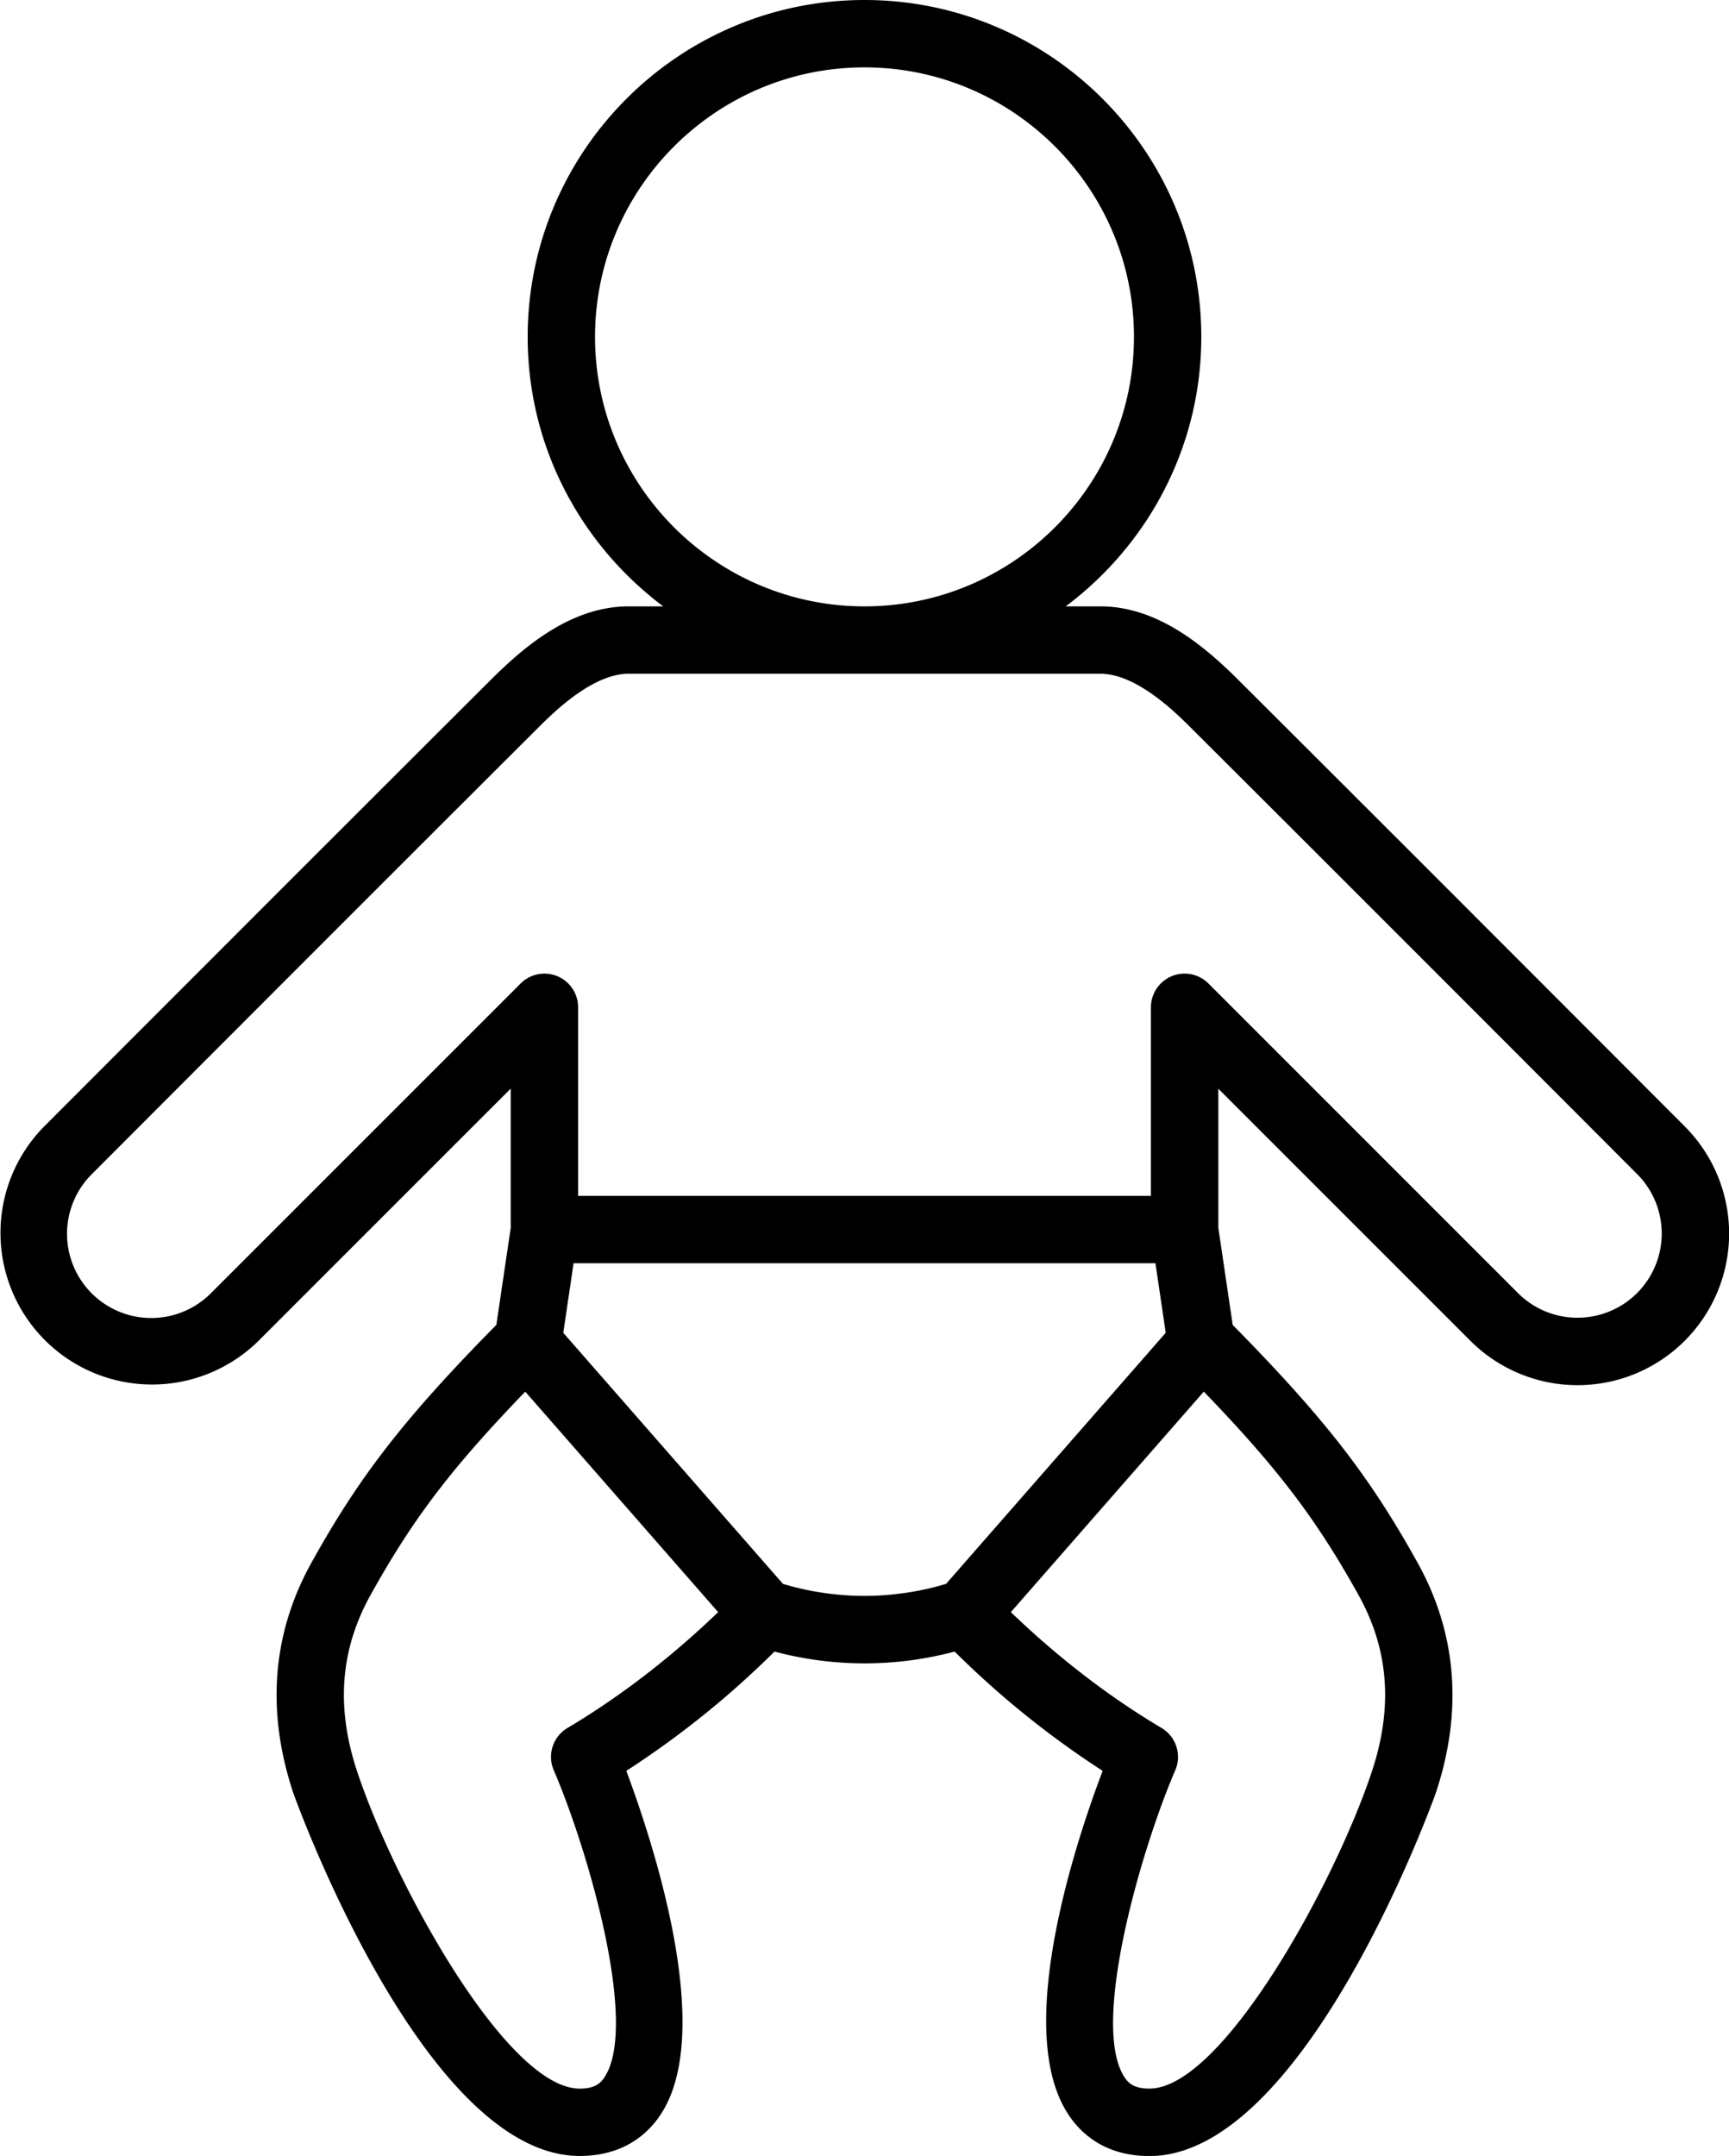 <svg id="ef8440d0-9a23-4a2d-a5c4-2e672e933eaf" data-name="Layer 1" xmlns="http://www.w3.org/2000/svg" width="1203.1" height="1500" viewBox="0 0 1203.1 1500">
  <path d="M1470.71,933.62c-.2-.18-.39-.38-.61-.59-9.36-9.39-196.58-197-309.94-309.94-23.91-23.85-56.43-51.21-96-51.21H1040c57.14-42.78,94.35-110.79,94.35-187.5C1134.39,255.15,1029.25,150,900,150S665.63,255.15,665.63,384.38c0,76.71,37.2,144.72,94.34,187.5h-24.1c-39.58,0-72.12,27.37-96,51.22C526.63,735.93,339.76,923.16,329.91,933c-.22.23-.45.43-.63.62a105.47,105.47,0,0,0,149.15,149.16l175.4-175.39v96.88l-10,67.5c-65.39,66.31-95.92,106.61-128.5,165.16-27.46,49.33-31.78,103.27-12.87,160.31C503.28,1399.76,593,1650,701.82,1650c24.44,0,43.95-10,56.45-29,38-57.81-5.61-189.71-24-238.93a637.06,637.06,0,0,0,103.1-83,243.3,243.3,0,0,0,125.34,0,637.91,637.91,0,0,0,103,83c-18.6,49-62.49,180.34-23.92,239,12.48,19,32,29,56.42,29,108.84,0,198.53-250.24,199.37-252.75,18.91-57,14.59-111-12.85-160.31-32.57-58.54-63.11-98.83-128.52-165.18l-10-67.57v-96.8l175.38,175.38a105.46,105.46,0,1,0,149.15-149.15Zm-74.56,133.17a58.24,58.24,0,0,1-41.45-17.15l-215.39-215.4a23.44,23.44,0,0,0-40,16.57V982H700.71V850.83a23.42,23.42,0,0,0-40-16.56L445.32,1049.64a58.59,58.59,0,0,1-83.26-82.46c.24-.21.45-.42.65-.63,0,0,194-194.38,310.25-310.26,10.28-10.27,37.63-37.54,62.92-37.54h328.25c25.28,0,52.62,27.27,62.92,37.54,116.27,115.87,310.23,310.22,310.25,310.25.18.18.37.36.57.57a58.56,58.56,0,0,1-41.72,99.68ZM900,1260.35a197.3,197.3,0,0,1-25.65-1.72,191.39,191.39,0,0,1-31.12-6.68L690.4,1077.29l7.17-48.38h404.88l7.15,48.38L956.79,1251.94a189.08,189.08,0,0,1-31.13,6.67A193.7,193.7,0,0,1,900,1260.35Zm0-1063.47c103.4,0,187.5,84.11,187.5,187.5s-84.11,187.5-187.5,187.5-187.5-84.12-187.5-187.5S796.62,196.88,900,196.88ZM693.31,1352.24a23.43,23.43,0,0,0-9.53,29.44c23.54,54.48,59.3,177,35.31,213.54-2.69,4.12-6.65,7.92-17.25,7.92-50.73,0-129.09-142.84-154.88-220.65-14.83-44.66-11.76-84.83,9.33-122.75,28.36-51,54.38-86.34,107.65-141.5l134.22,153.39C773.1,1295.76,737.31,1326.09,693.31,1352.24Zm559.75,30.25c-25.76,77.79-104.13,220.64-154.87,220.64-10.6,0-14.56-3.8-17.26-7.91-24-36.45,11.77-159,35.3-213.54a23.46,23.46,0,0,0-9.55-29.46c-44-26.11-79.78-56.46-104.83-80.6l134.24-153.4c53.29,55.17,79.31,90.57,107.66,141.5C1264.84,1297.66,1267.88,1337.8,1253.06,1382.49Z" transform="translate(-298.45 -150)"/>
</svg>
